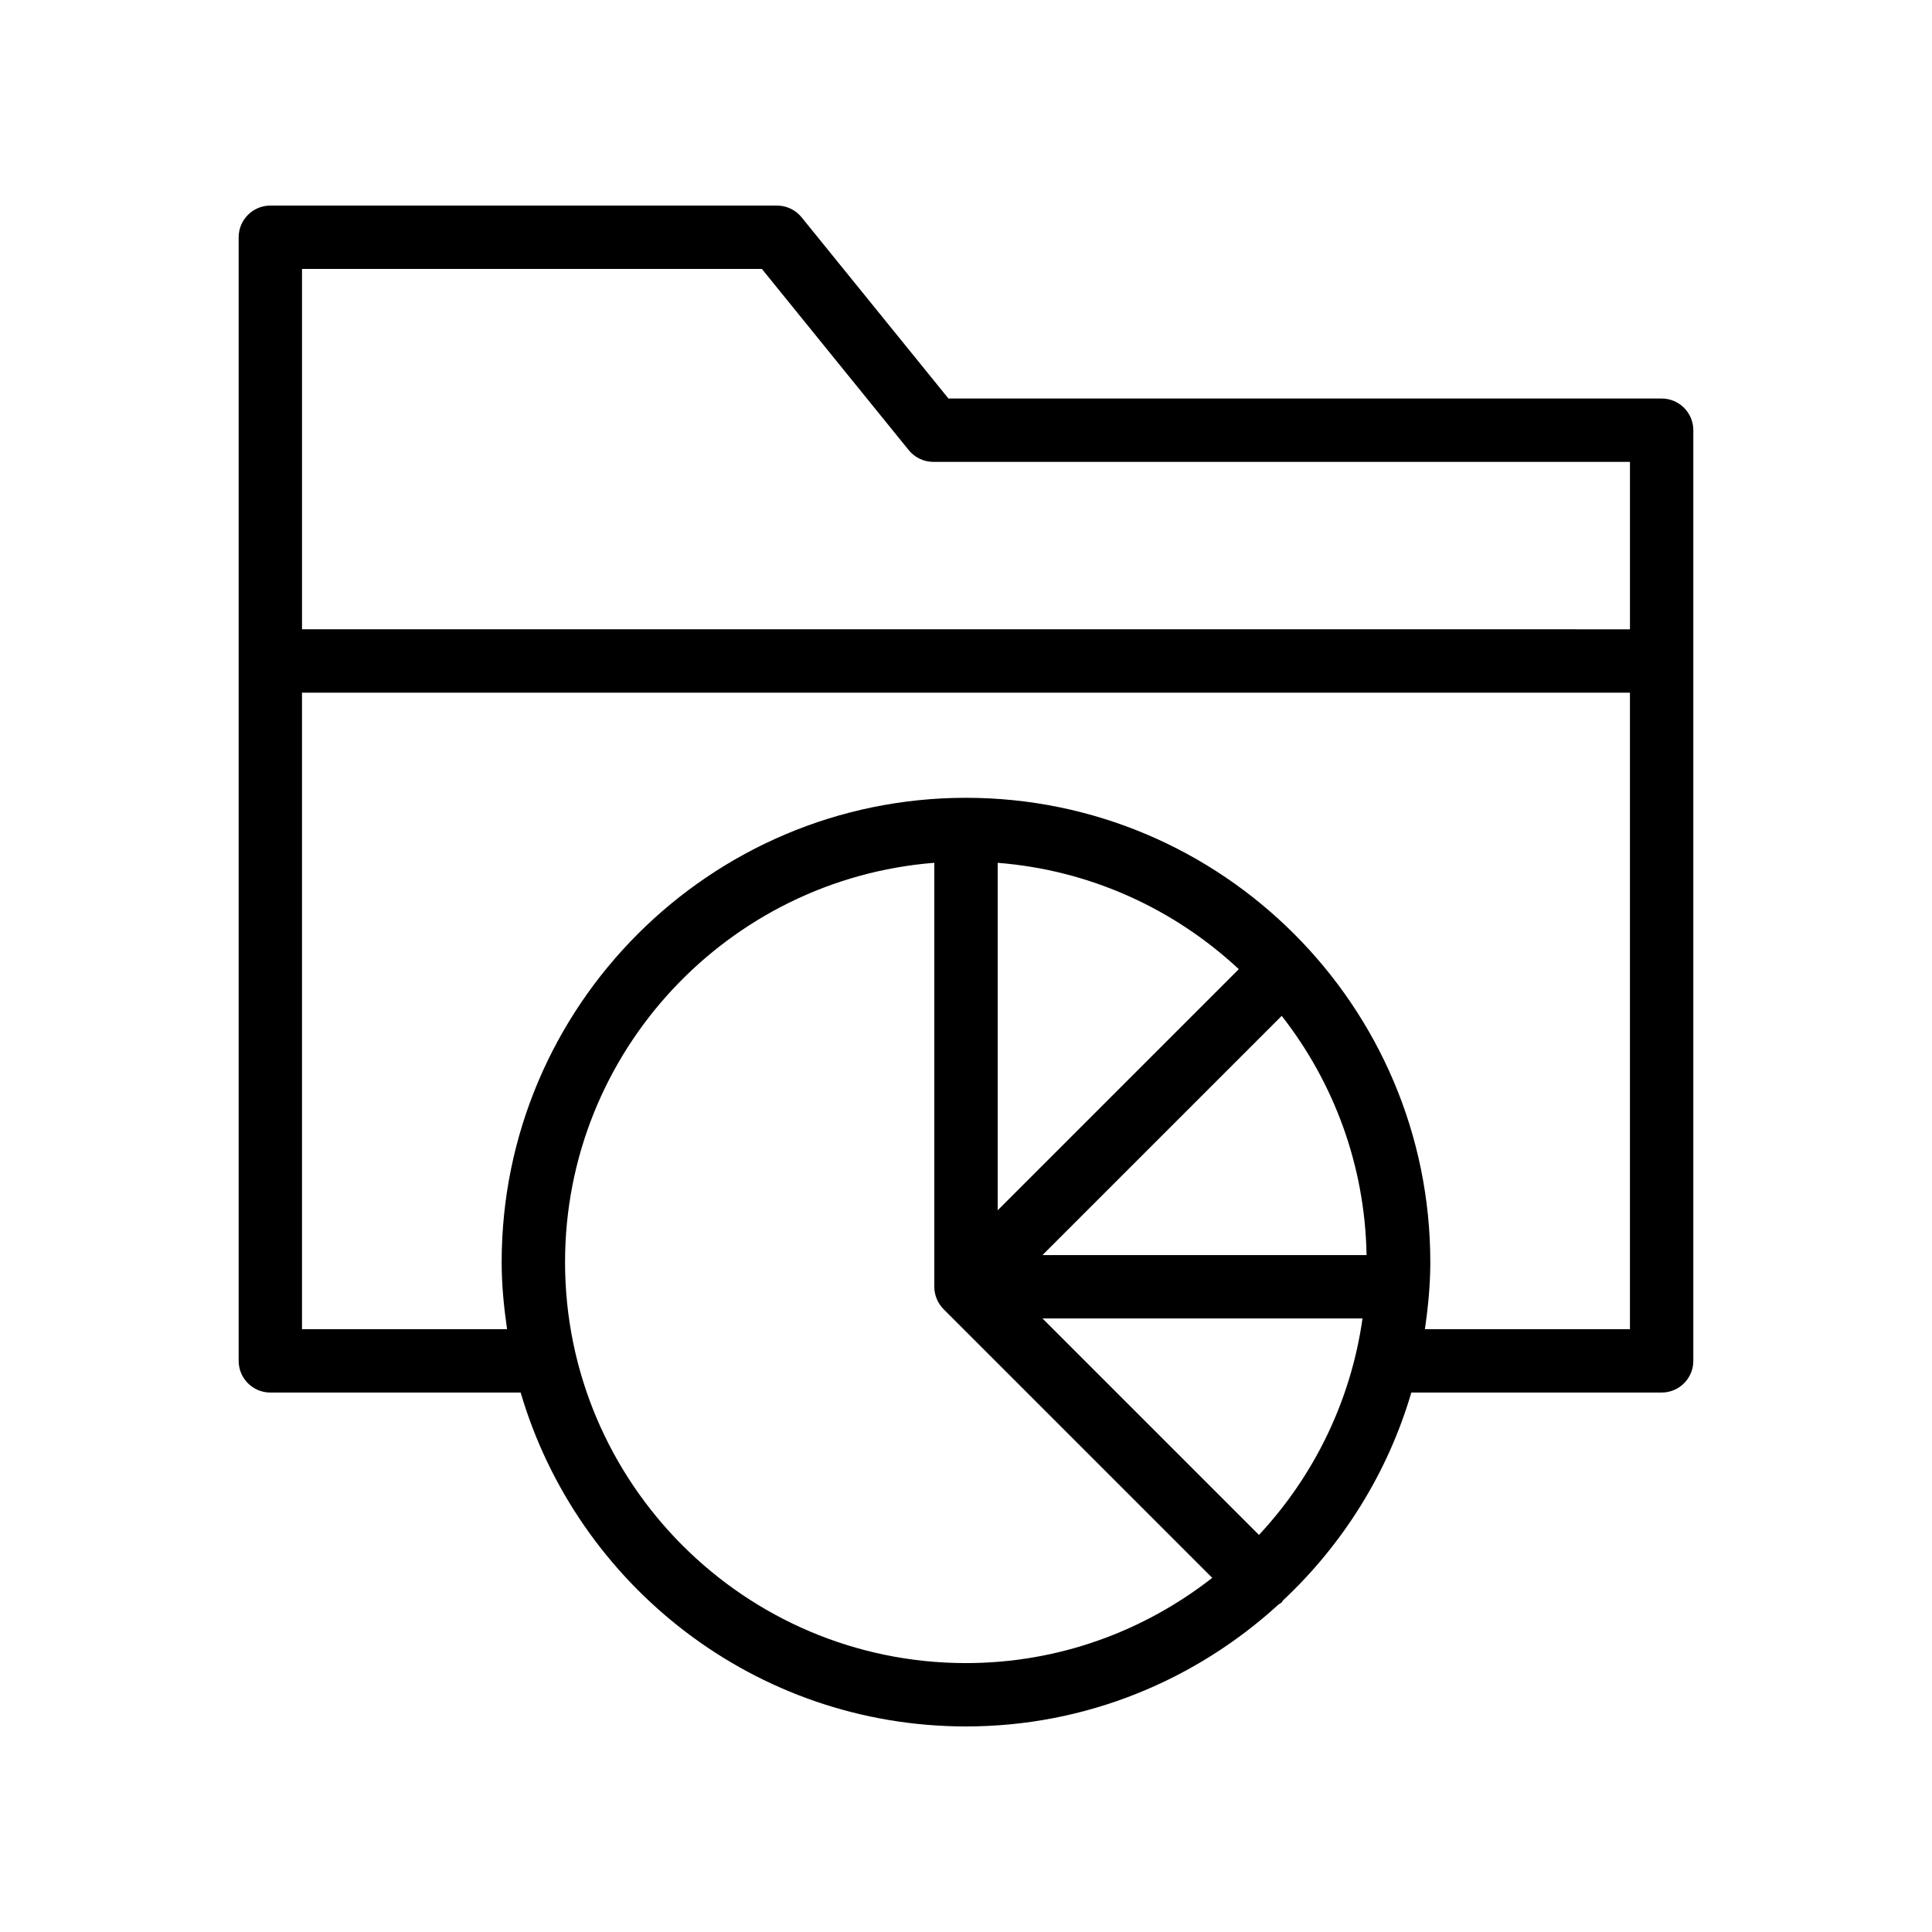 <?xml version="1.0" encoding="UTF-8"?>
<!-- Uploaded to: SVG Repo, www.svgrepo.com, Generator: SVG Repo Mixer Tools -->
<svg fill="#000000" width="800px" height="800px" version="1.1" viewBox="144 144 512 512" xmlns="http://www.w3.org/2000/svg">
 <path d="m215.64 513.04h66.34c14.98 51.062 62.176 88.484 118.02 88.484 31.914 0 60.938-12.316 82.824-32.316 0.266-0.207 0.582-0.305 0.828-0.551 0.152-0.152 0.203-0.352 0.34-0.512 15.832-14.84 27.758-33.746 34.023-55.105h66.336c4.637 0 8.398-3.758 8.398-8.398v-246.63c0-4.637-3.758-8.398-8.398-8.398h-189l-38.922-48.023c-1.594-1.969-3.988-3.109-6.523-3.109h-134.26c-4.637 0-8.398 3.758-8.398 8.398v297.77c0 4.633 3.762 8.391 8.398 8.391zm78.105-34.562c0-55.754 43.188-101.52 97.855-105.83v112.36c0 1.094 0.223 2.184 0.648 3.207 0.426 1.027 1.039 1.957 1.812 2.731l71.199 71.199c-18.031 14.102-40.652 22.59-65.266 22.59-58.59 0-106.25-47.664-106.25-106.25zm178.55-77.641-63.898 63.898v-92.082c24.609 1.938 46.84 12.285 63.898 28.184zm11.371 12.375c13.738 17.57 22.07 39.516 22.488 63.395h-85.887zm-6.023 137.56-57.371-57.371h84.809c-3.117 22.012-12.965 41.836-27.438 57.371zm43.969-54.527c0.848-5.82 1.434-11.719 1.434-17.77 0-67.848-55.199-123.05-123.05-123.05s-123.05 55.199-123.05 123.05c0 6.051 0.586 11.949 1.434 17.77h-54.348v-168.68h351.92v168.68zm-175.71-280.98 38.922 48.023c1.594 1.969 3.988 3.113 6.523 3.113h184.61v44.367l-351.92-0.004v-95.5z"/>
</svg>